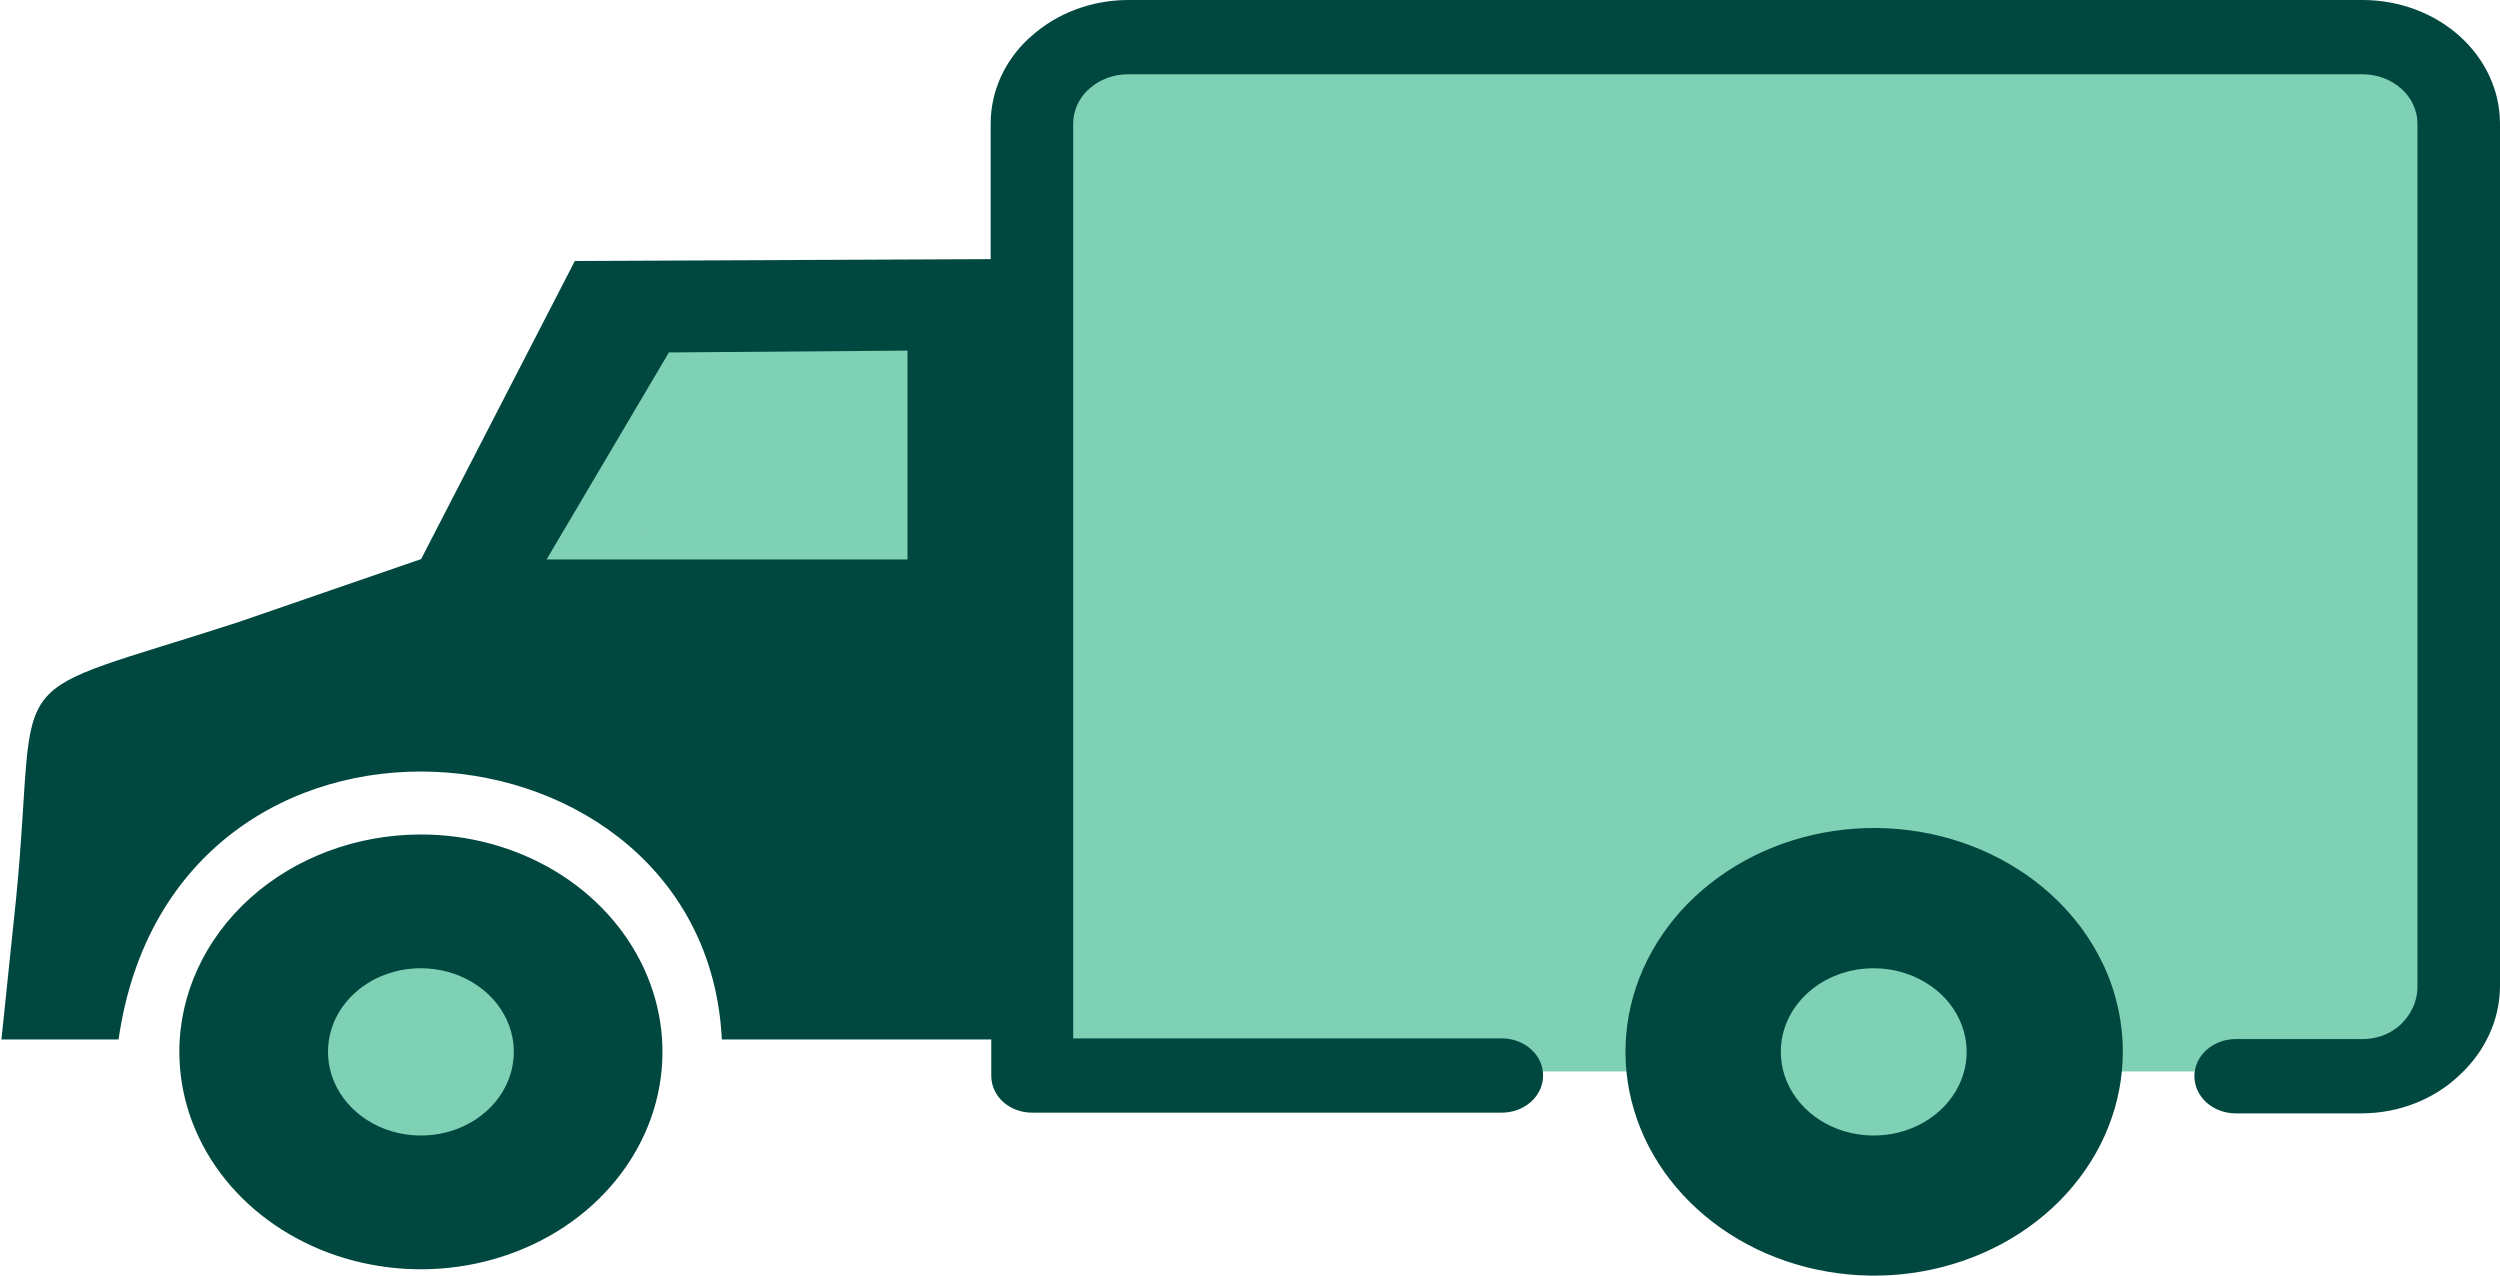 <svg width="49" height="25" viewBox="0 0 49 25" fill="none" xmlns="http://www.w3.org/2000/svg">
<rect x="21" y="1" width="27" height="20" fill="#7FD1B5"/>
<circle cx="36.5" cy="20.5" r="2.5" fill="#7FD1B5"/>
<circle cx="8.5" cy="20.5" r="2.5" fill="#7FD1B5"/>
<rect x="11" y="6" width="7" height="5" fill="#7FD1B5"/>
<ellipse cx="11.5" cy="11" rx="1.5" ry="1" fill="#7FD1B5"/>
<g clip-path="url(#clip0_633_17437)">
<path fill-rule="evenodd" clip-rule="evenodd" d="M10.878 17.072C10.099 16.605 9.183 16.355 8.246 16.356C6.992 16.357 5.789 16.806 4.902 17.604C4.015 18.402 3.516 19.485 3.515 20.613C3.515 21.456 3.792 22.281 4.312 22.982C4.832 23.683 5.571 24.23 6.436 24.553C7.302 24.876 8.254 24.961 9.173 24.796C10.091 24.632 10.935 24.226 11.598 23.63C12.26 23.034 12.711 22.274 12.894 21.447C13.076 20.62 12.982 19.763 12.623 18.985C12.264 18.206 11.657 17.54 10.878 17.072ZM37.212 16.25C38.334 16.35 39.383 16.797 40.181 17.514C40.634 17.921 40.993 18.404 41.238 18.936C41.483 19.467 41.608 20.038 41.607 20.613C41.608 21.628 41.217 22.612 40.502 23.397C39.787 24.182 38.791 24.719 37.685 24.918C36.579 25.116 35.431 24.963 34.436 24.485C33.442 24.006 32.662 23.232 32.23 22.295C31.799 21.357 31.742 20.314 32.069 19.342C32.396 18.371 33.088 17.532 34.026 16.968C34.963 16.404 36.089 16.15 37.212 16.25ZM19.417 5.079L11.267 5.115L8.254 10.958L4.667 12.195C2.3 12.964 1.319 13.152 0.879 13.695C0.421 14.262 0.551 15.215 0.315 17.615L0.028 20.373H2.324C3.388 12.927 13.829 13.831 14.148 20.373H19.429V21.09C19.429 21.281 19.513 21.463 19.662 21.598C19.812 21.732 20.015 21.808 20.226 21.808H29.436C29.651 21.808 29.856 21.731 30.008 21.595C30.16 21.458 30.245 21.273 30.245 21.08C30.245 20.887 30.16 20.701 30.008 20.565C29.856 20.428 29.651 20.352 29.436 20.352H21.035V2.417C21.036 2.177 21.137 1.945 21.318 1.768L21.35 1.74C21.449 1.65 21.567 1.579 21.697 1.53C21.827 1.481 21.966 1.456 22.107 1.456H46.314C46.596 1.458 46.867 1.56 47.067 1.74C47.267 1.92 47.38 2.163 47.382 2.417V19.369C47.374 19.637 47.254 19.893 47.047 20.086C46.952 20.174 46.838 20.244 46.712 20.293C46.586 20.34 46.451 20.366 46.314 20.366H43.819C43.605 20.366 43.399 20.443 43.247 20.579C43.095 20.716 43.01 20.901 43.01 21.094C43.01 21.287 43.095 21.472 43.247 21.609C43.399 21.745 43.605 21.822 43.819 21.822H46.306C46.662 21.819 47.013 21.752 47.339 21.623C47.665 21.495 47.959 21.309 48.203 21.076C48.708 20.612 48.994 19.99 49 19.34V2.417C48.998 1.777 48.714 1.163 48.211 0.71C47.708 0.257 47.026 0.002 46.314 0L22.107 0C21.753 0.001 21.403 0.065 21.077 0.188C20.751 0.311 20.455 0.491 20.206 0.717L20.158 0.757C19.683 1.204 19.418 1.799 19.417 2.417V5.079ZM17.787 6.872L13.096 6.908L13.104 6.919L10.713 10.965H17.787V6.872ZM37.734 19.253C37.434 19.073 37.082 18.977 36.721 18.978C36.483 18.978 36.246 19.02 36.026 19.102C35.805 19.184 35.605 19.305 35.436 19.457C35.267 19.609 35.133 19.789 35.042 19.987C34.951 20.186 34.904 20.399 34.904 20.613C34.903 20.938 35.009 21.255 35.209 21.525C35.409 21.796 35.693 22.006 36.026 22.131C36.359 22.255 36.726 22.288 37.08 22.225C37.433 22.162 37.758 22.006 38.013 21.776C38.268 21.547 38.441 21.254 38.512 20.936C38.582 20.617 38.545 20.288 38.407 19.988C38.269 19.688 38.035 19.432 37.734 19.253ZM9.259 19.253C8.959 19.073 8.607 18.977 8.246 18.978C8.007 18.978 7.771 19.02 7.551 19.102C7.33 19.184 7.13 19.305 6.961 19.457C6.792 19.609 6.658 19.789 6.567 19.987C6.476 20.186 6.429 20.399 6.429 20.613C6.428 20.938 6.534 21.255 6.734 21.525C6.934 21.796 7.218 22.006 7.551 22.131C7.884 22.255 8.251 22.288 8.604 22.225C8.958 22.162 9.283 22.006 9.538 21.776C9.793 21.547 9.966 21.254 10.036 20.936C10.107 20.617 10.07 20.288 9.932 19.988C9.794 19.688 9.559 19.432 9.259 19.253Z" fill="#00483F"/>
</g>
<defs>
<clipPath id="clip0_633_17437">
<rect width="48.972" height="25" fill="white" transform="matrix(-1 0 0 1 49 0)"/>
</clipPath>
</defs>
</svg>
